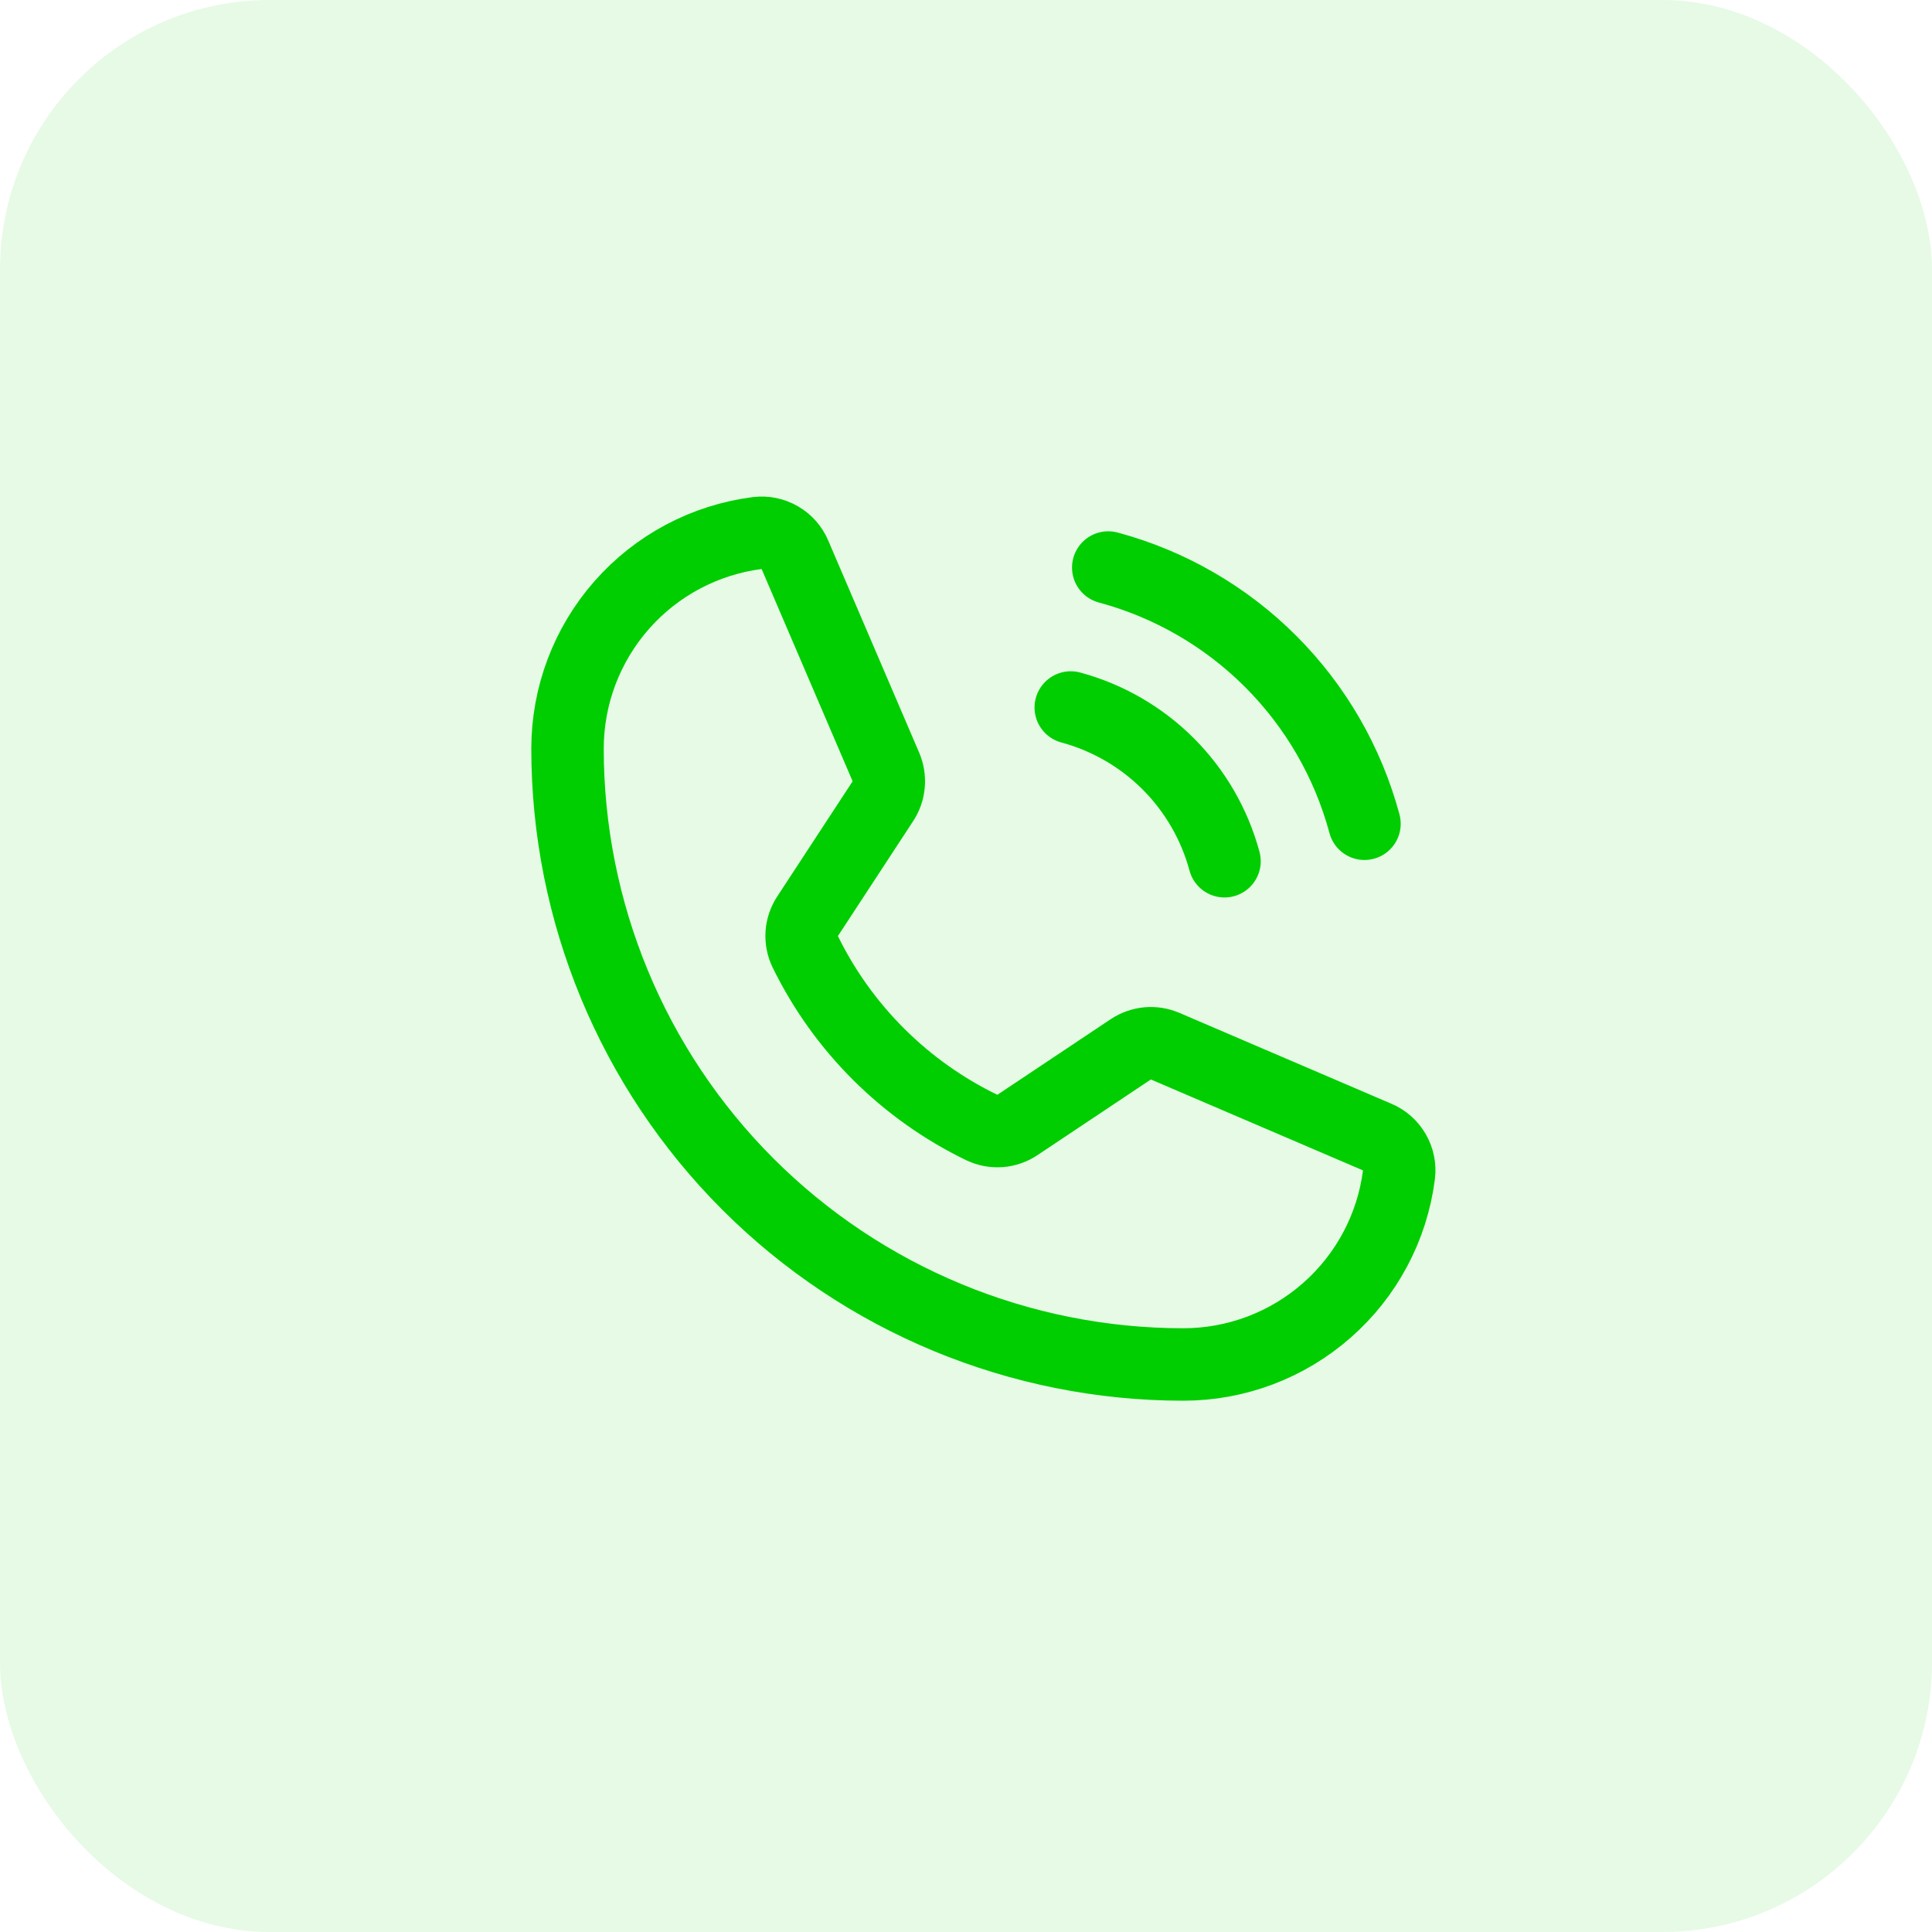 <svg width="40" height="40" viewBox="0 0 40 40" fill="none" xmlns="http://www.w3.org/2000/svg">
<rect width="40" height="40" rx="5.583" fill="#01CE00" fill-opacity="0.1"/>
<path d="M22.945 11.75C24.217 12.092 25.376 12.762 26.307 13.693C27.238 14.624 27.908 15.783 28.25 17.055" stroke="#01CE00" stroke-width="1.5" stroke-linecap="round" stroke-linejoin="round"/>
<path d="M22.169 14.648C22.932 14.854 23.627 15.256 24.186 15.814C24.744 16.373 25.146 17.068 25.352 17.831" stroke="#01CE00" stroke-width="1.5" stroke-linecap="round" stroke-linejoin="round"/>
<path d="M16.67 19.701C17.448 21.292 18.737 22.575 20.331 23.346C20.448 23.401 20.576 23.425 20.705 23.416C20.834 23.406 20.958 23.363 21.065 23.291L23.412 21.725C23.516 21.656 23.635 21.614 23.759 21.602C23.884 21.591 24.009 21.611 24.123 21.66L28.514 23.542C28.664 23.605 28.788 23.715 28.869 23.856C28.95 23.996 28.984 24.159 28.964 24.32C28.826 25.406 28.296 26.404 27.474 27.127C26.652 27.851 25.595 28.25 24.5 28.25C21.119 28.25 17.875 26.907 15.484 24.516C13.093 22.125 11.75 18.881 11.75 15.5C11.75 14.405 12.149 13.348 12.873 12.526C13.596 11.704 14.594 11.175 15.68 11.036C15.841 11.016 16.004 11.05 16.144 11.131C16.285 11.212 16.395 11.336 16.458 11.486L18.342 15.88C18.39 15.994 18.41 16.118 18.399 16.241C18.389 16.364 18.348 16.483 18.28 16.587L16.72 18.97C16.649 19.077 16.607 19.201 16.598 19.329C16.59 19.457 16.614 19.585 16.67 19.701V19.701Z" stroke="#01CE00" stroke-width="1.5" stroke-linecap="round" stroke-linejoin="round"/>
</svg>
